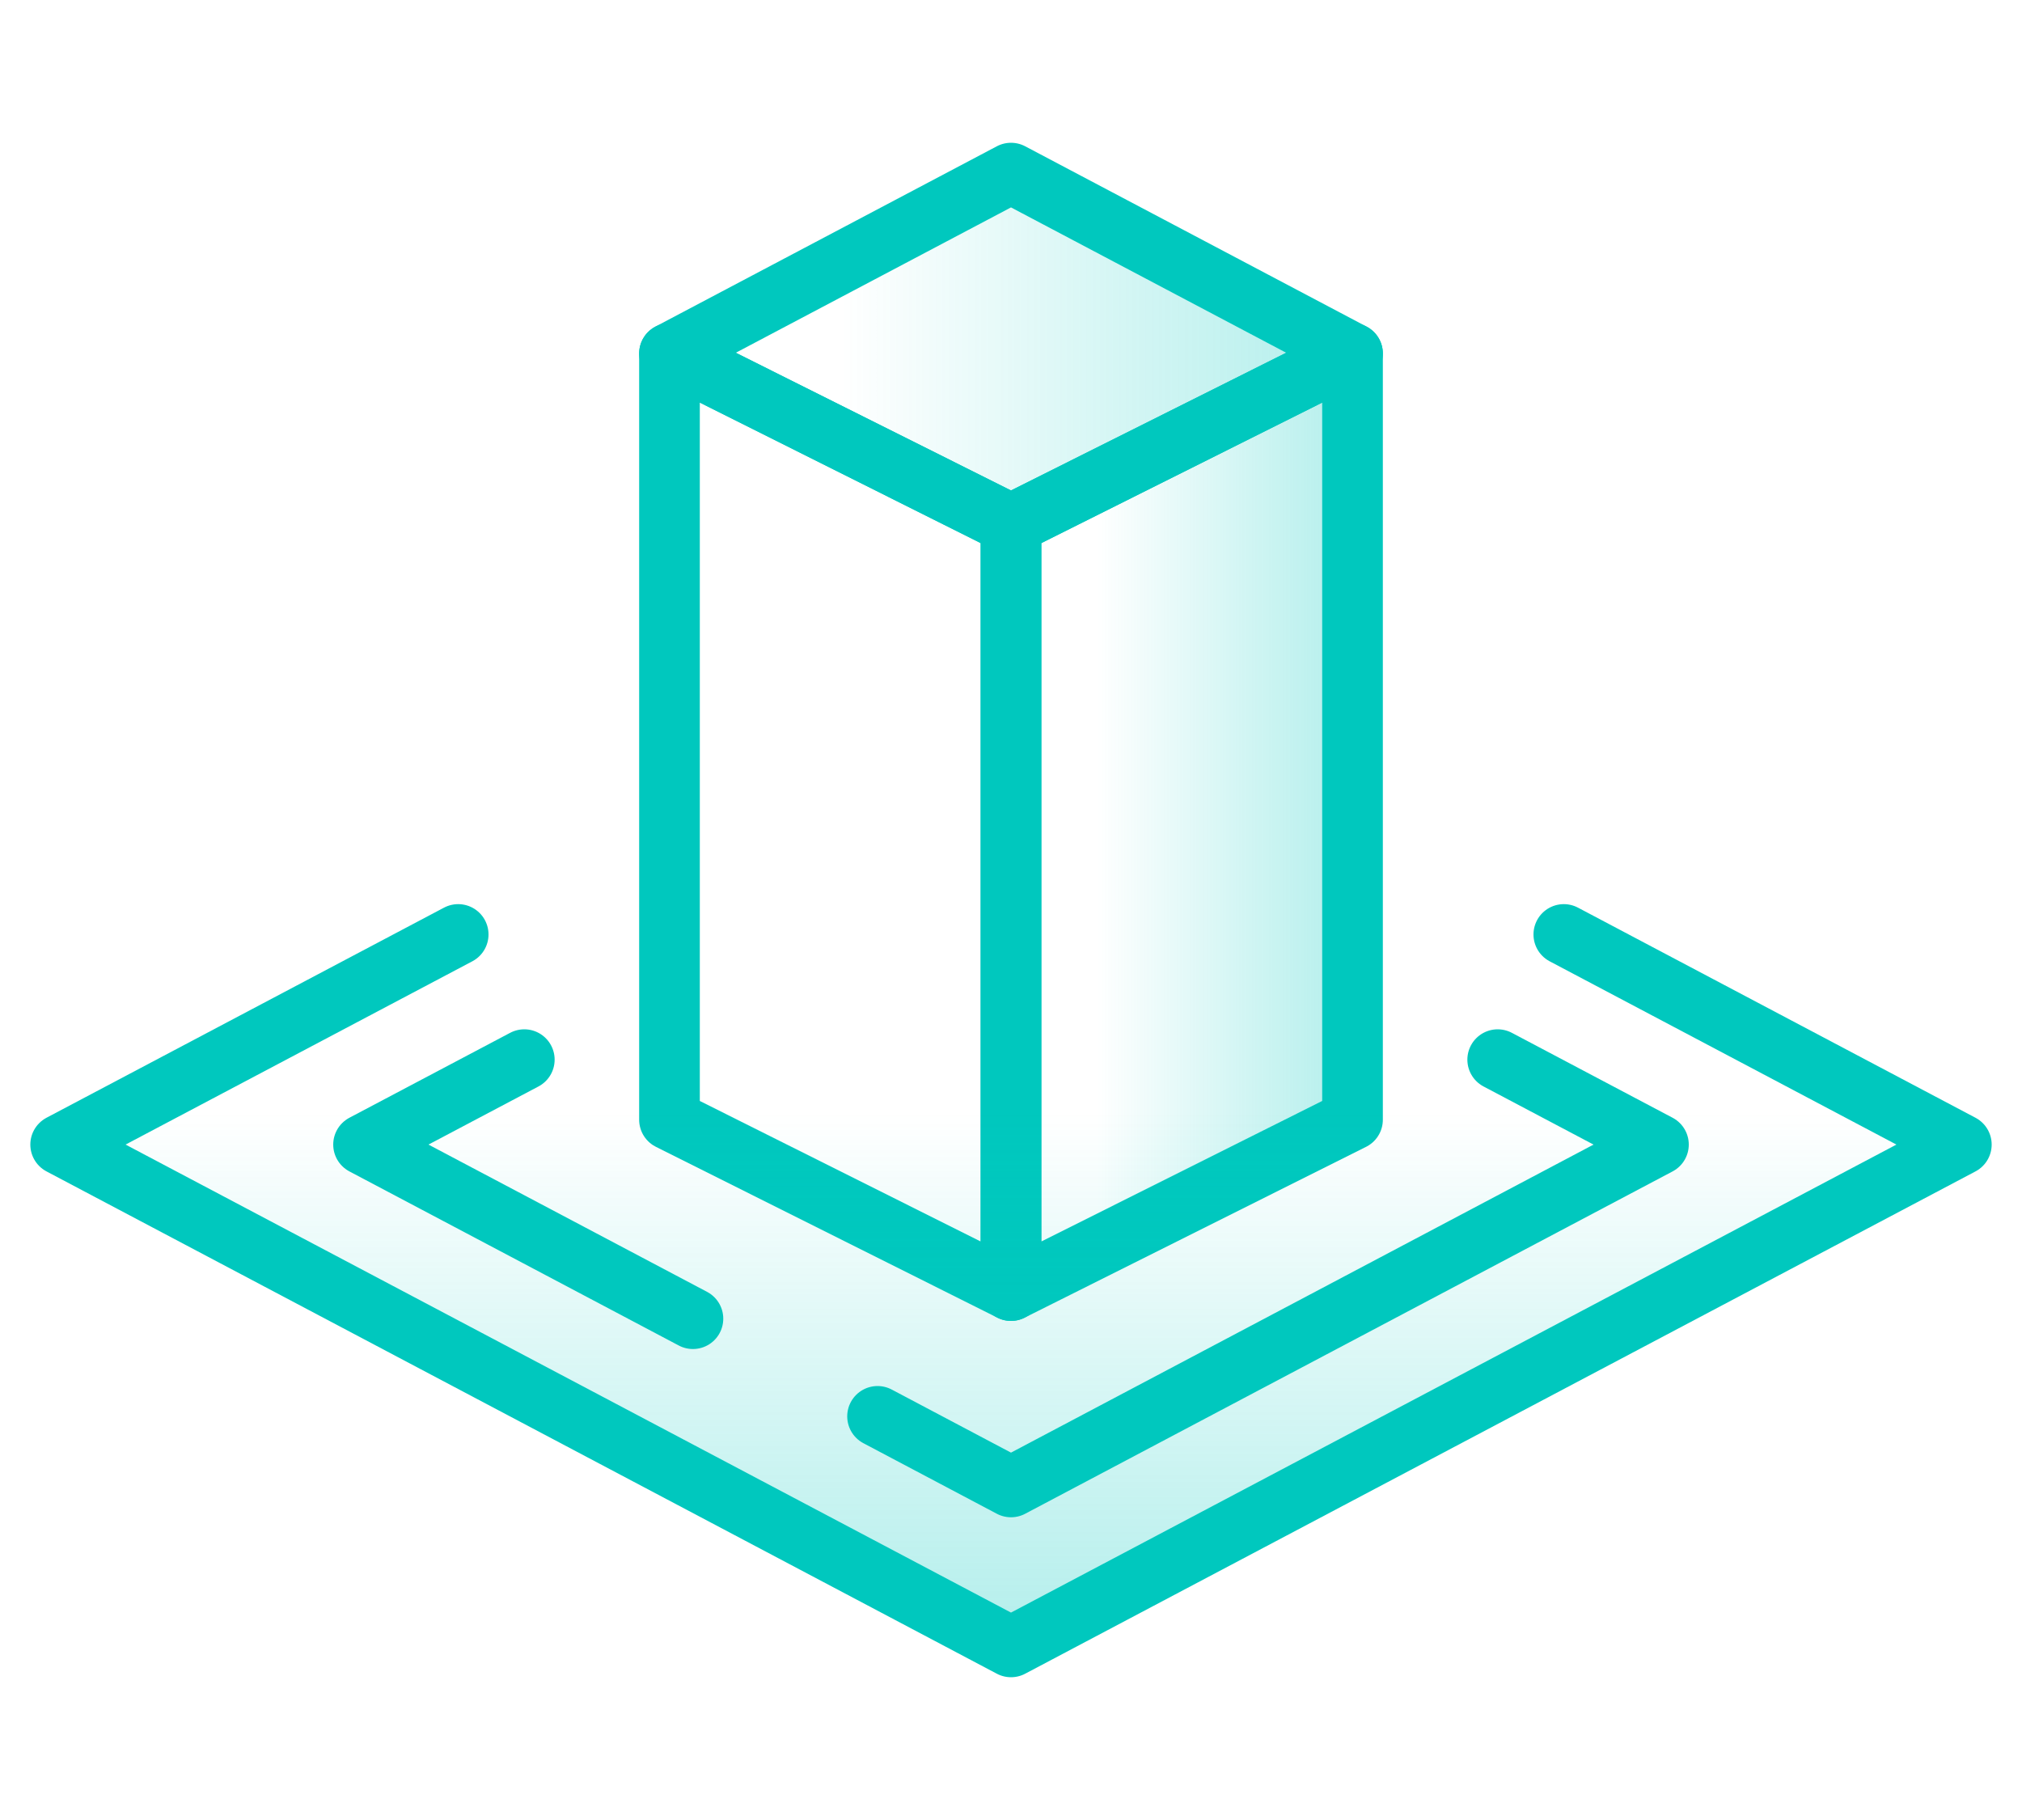 <?xml version="1.0" encoding="UTF-8"?><svg id="a" xmlns="http://www.w3.org/2000/svg" xmlns:xlink="http://www.w3.org/1999/xlink" viewBox="0 0 100 90"><defs><linearGradient id="b" x1="50" y1="40.65" x2="66.89" y2="40.65" gradientUnits="userSpaceOnUse"><stop offset=".25" stop-color="#00c8be" stop-opacity="0"/><stop offset=".75" stop-color="#00c8be" stop-opacity=".68"/><stop offset="1" stop-color="#00c8be"/></linearGradient><linearGradient id="c" x1="33.11" y1="17.24" y2="17.24" xlink:href="#b"/><linearGradient id="d" x1="50" y1="46.21" x2="50" y2="81.44" xlink:href="#b"/></defs><polygon points="50 63.82 33.11 55.37 33.11 17.48 50 25.93 50 63.82" style="fill:none; stroke:#00c8be; stroke-linecap:round; stroke-linejoin:round; stroke-width:3px;"/><polygon points="50 63.82 66.89 55.37 66.89 17.48 50 25.93 50 63.82" style="fill:url(#b); opacity:.3;"/><polygon points="50 63.82 66.89 55.37 66.89 17.48 50 25.93 50 63.82" style="fill:none; stroke:#00c8be; stroke-linecap:round; stroke-linejoin:round; stroke-width:3px;"/><polygon points="33.11 17.48 50 8.56 66.89 17.48 50 25.93 33.11 17.48" style="fill:url(#c); opacity:.3;"/><polygon points="33.11 17.48 50 8.56 66.89 17.48 50 25.93 33.11 17.48" style="fill:none; stroke:#00c8be; stroke-linecap:round; stroke-linejoin:round; stroke-width:3px;"/><g style="opacity:.3;"><polyline points="22.66 46.21 3 56.6 50 81.44 97 56.6 77.34 46.21" style="fill:url(#d);"/></g><polyline points="43.4 70.04 50 73.53 82.02 56.6 74.07 52.4" style="fill:none; stroke:#00c8be; stroke-linecap:round; stroke-linejoin:round; stroke-width:3px;"/><polyline points="25.93 52.4 17.98 56.6 34.27 65.21" style="fill:none; stroke:#00c8be; stroke-linecap:round; stroke-linejoin:round; stroke-width:3px;"/><polyline points="22.66 46.21 3 56.6 50 81.44 97 56.6 77.34 46.21" style="fill:none; stroke:#00c8be; stroke-linecap:round; stroke-linejoin:round; stroke-width:3px;"/></svg>